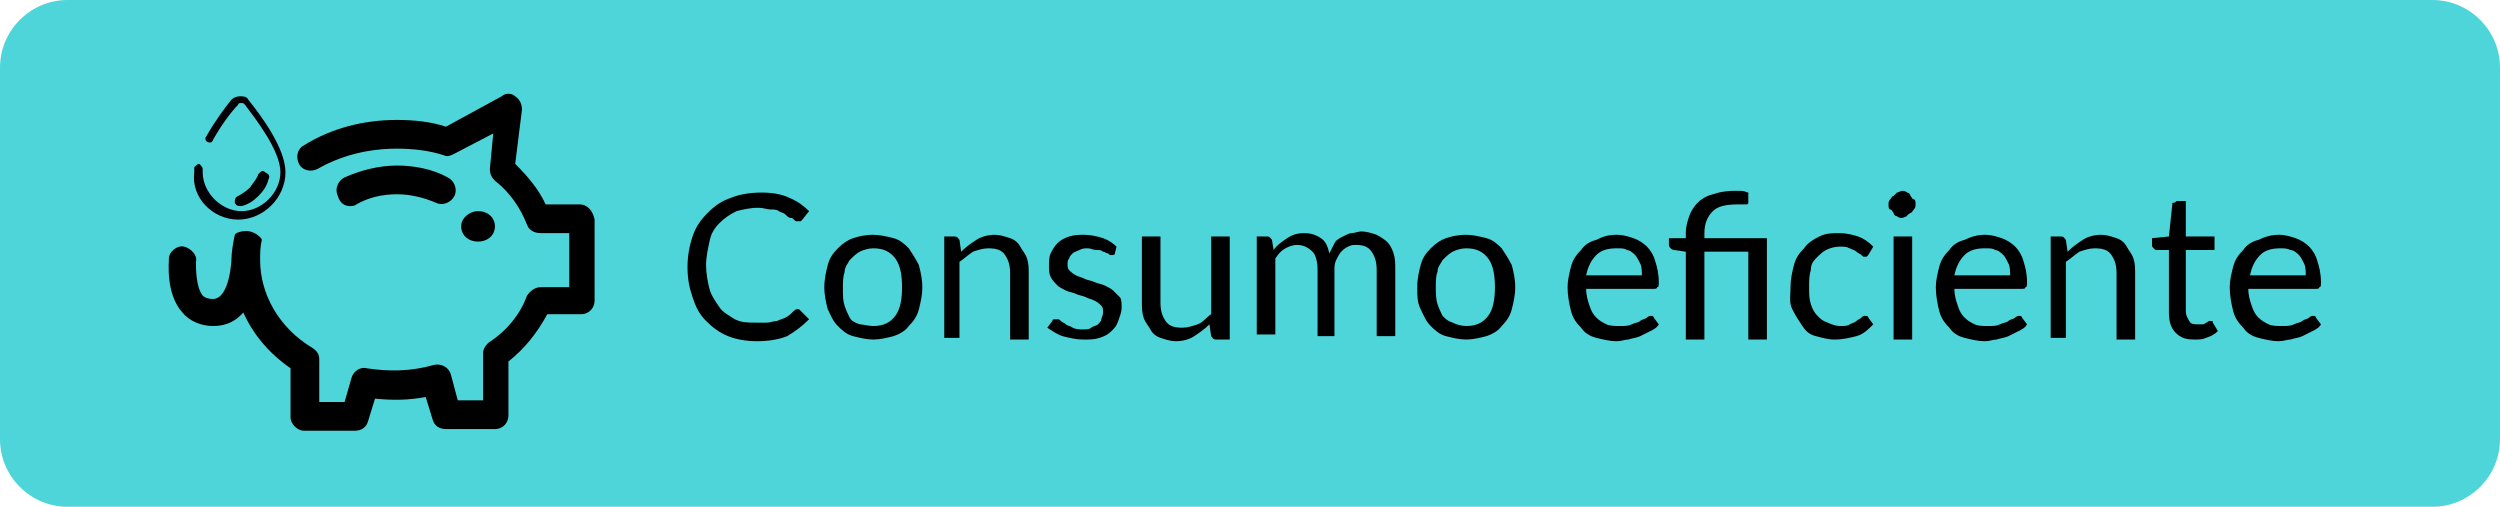 <?xml version="1.0" encoding="utf-8"?>
<!-- Generator: Adobe Illustrator 24.2.3, SVG Export Plug-In . SVG Version: 6.00 Build 0)  -->
<svg version="1.1" id="Capa_1" xmlns="http://www.w3.org/2000/svg" xmlns:xlink="http://www.w3.org/1999/xlink" x="0px" y="0px"
	 viewBox="0 0 148 30" style="enable-background:new 0 0 148 30;" xml:space="preserve">
<style type="text/css">
	.st0{fill:#4DD5DA;}
	.st1{fill:#040006;}
</style>
<path class="st0" d="M4,0h140c2.2,0,4,1.8,4,4v22c0,2.2-1.8,4-4,4H4c-2.2,0-4-1.8-4-4V4C0,1.8,1.8,0,4,0z"/>
<g>
	<path d="M47.2,18.3c0.1,0,0.1,0,0.2,0.1l0.5,0.5c-0.4,0.4-0.8,0.7-1.3,1c-0.5,0.2-1.1,0.3-1.8,0.3c-0.6,0-1.2-0.1-1.7-0.3
		s-0.9-0.5-1.3-0.9s-0.6-0.8-0.8-1.4s-0.3-1.1-0.3-1.8c0-0.6,0.1-1.2,0.3-1.8s0.5-1,0.9-1.4c0.4-0.4,0.8-0.7,1.4-0.9
		c0.5-0.2,1.1-0.3,1.8-0.3c0.6,0,1.2,0.1,1.6,0.3c0.5,0.2,0.9,0.5,1.2,0.8L47.5,13c0,0-0.1,0.1-0.1,0.1c0,0-0.1,0-0.2,0
		c-0.1,0-0.1,0-0.2-0.1s-0.1-0.1-0.2-0.1s-0.2-0.1-0.3-0.2c-0.1-0.1-0.2-0.1-0.4-0.2c-0.1-0.1-0.3-0.1-0.5-0.1
		c-0.2,0-0.4-0.1-0.7-0.1c-0.5,0-0.9,0.1-1.3,0.2c-0.4,0.2-0.7,0.4-1,0.7s-0.5,0.6-0.6,1.1s-0.2,0.9-0.2,1.4c0,0.5,0.1,1,0.2,1.4
		s0.4,0.8,0.6,1.1s0.6,0.5,0.9,0.7c0.4,0.2,0.8,0.2,1.2,0.2c0.3,0,0.5,0,0.7,0s0.4-0.1,0.6-0.1c0.2-0.1,0.3-0.1,0.5-0.2
		s0.3-0.2,0.5-0.4C47.1,18.3,47.2,18.3,47.2,18.3z"/>
	<path d="M51.7,13.9c0.4,0,0.8,0.1,1.2,0.2c0.4,0.1,0.7,0.4,0.9,0.6c0.2,0.3,0.4,0.6,0.6,1c0.1,0.4,0.2,0.8,0.2,1.3
		c0,0.5-0.1,0.9-0.2,1.3c-0.1,0.4-0.3,0.7-0.6,1c-0.2,0.3-0.6,0.5-0.9,0.6c-0.4,0.1-0.8,0.2-1.2,0.2s-0.8-0.1-1.2-0.2
		c-0.4-0.1-0.7-0.4-0.9-0.6c-0.3-0.3-0.4-0.6-0.6-1c-0.1-0.4-0.2-0.8-0.2-1.3c0-0.5,0.1-0.9,0.2-1.3c0.1-0.4,0.3-0.7,0.6-1
		c0.3-0.3,0.6-0.5,0.9-0.6C50.8,14,51.2,13.9,51.7,13.9z M51.7,19.3c0.6,0,1-0.2,1.3-0.6c0.3-0.4,0.4-1,0.4-1.7
		c0-0.7-0.1-1.3-0.4-1.7c-0.3-0.4-0.7-0.6-1.3-0.6c-0.3,0-0.6,0.1-0.8,0.2c-0.2,0.1-0.4,0.3-0.6,0.5c-0.1,0.2-0.3,0.4-0.3,0.7
		c-0.1,0.3-0.1,0.6-0.1,1s0,0.7,0.1,1c0.1,0.3,0.2,0.5,0.3,0.7c0.1,0.2,0.3,0.3,0.6,0.4C51.1,19.2,51.4,19.3,51.7,19.3z"/>
	<path d="M55.9,20.1V14h0.6c0.2,0,0.2,0.1,0.3,0.2l0.1,0.7c0.3-0.3,0.6-0.5,0.9-0.7c0.3-0.2,0.7-0.3,1.1-0.3c0.3,0,0.6,0.1,0.9,0.2
		c0.3,0.1,0.5,0.3,0.6,0.5s0.3,0.4,0.4,0.7c0.1,0.3,0.1,0.6,0.1,0.9v3.9h-1.1v-3.9c0-0.5-0.1-0.8-0.3-1.1c-0.2-0.3-0.5-0.4-1-0.4
		c-0.3,0-0.6,0.1-0.9,0.2c-0.3,0.2-0.5,0.4-0.8,0.6v4.5H55.9z"/>
	<path d="M66,15c0,0.1-0.1,0.1-0.2,0.1c-0.1,0-0.1,0-0.2-0.1c-0.1,0-0.2-0.1-0.3-0.1c-0.1-0.1-0.2-0.1-0.4-0.1
		c-0.2,0-0.3-0.1-0.5-0.1c-0.2,0-0.3,0-0.5,0.1s-0.3,0.1-0.4,0.2c-0.1,0.1-0.2,0.2-0.2,0.3c-0.1,0.1-0.1,0.2-0.1,0.3
		c0,0.2,0,0.3,0.1,0.4c0.1,0.1,0.2,0.2,0.4,0.3s0.3,0.1,0.5,0.2c0.2,0.1,0.4,0.1,0.6,0.2c0.2,0.1,0.4,0.1,0.6,0.2s0.4,0.2,0.5,0.3
		s0.3,0.3,0.4,0.4s0.1,0.4,0.1,0.6c0,0.3-0.1,0.5-0.2,0.8s-0.2,0.4-0.4,0.6s-0.4,0.3-0.7,0.4c-0.3,0.1-0.6,0.1-1,0.1
		c-0.4,0-0.8-0.1-1.2-0.2c-0.3-0.1-0.6-0.3-0.9-0.5l0.3-0.4c0-0.1,0.1-0.1,0.1-0.1s0.1,0,0.2,0c0.1,0,0.1,0,0.2,0.1
		c0.1,0.1,0.2,0.1,0.3,0.2c0.1,0.1,0.3,0.1,0.4,0.2c0.2,0.1,0.4,0.1,0.6,0.1c0.2,0,0.4,0,0.5-0.1s0.3-0.1,0.4-0.2
		c0.1-0.1,0.2-0.2,0.2-0.3c0-0.1,0.1-0.2,0.1-0.4c0-0.2,0-0.3-0.1-0.4s-0.2-0.2-0.4-0.3s-0.3-0.1-0.5-0.2c-0.2-0.1-0.4-0.1-0.6-0.2
		c-0.2-0.1-0.4-0.1-0.6-0.2c-0.2-0.1-0.4-0.2-0.5-0.3s-0.3-0.3-0.4-0.5c-0.1-0.2-0.1-0.4-0.1-0.7c0-0.2,0-0.5,0.1-0.7
		c0.1-0.2,0.2-0.4,0.4-0.6c0.2-0.2,0.4-0.3,0.7-0.4c0.3-0.1,0.6-0.1,0.9-0.1c0.4,0,0.8,0.1,1.1,0.2s0.6,0.3,0.8,0.5L66,15z"/>
	<path d="M68.7,14v3.9c0,0.5,0.1,0.8,0.3,1.1c0.2,0.3,0.5,0.4,1,0.4c0.3,0,0.6-0.1,0.9-0.2c0.3-0.1,0.5-0.4,0.8-0.6V14h1.1v6.1H72
		c-0.2,0-0.2-0.1-0.3-0.2l-0.1-0.7c-0.3,0.3-0.6,0.5-0.9,0.7s-0.7,0.3-1.1,0.3c-0.3,0-0.6-0.1-0.9-0.2c-0.3-0.1-0.5-0.3-0.6-0.5
		s-0.3-0.4-0.4-0.7s-0.1-0.6-0.1-0.9V14H68.7z"/>
	<path d="M74.4,20.1V14h0.6c0.2,0,0.2,0.1,0.3,0.2l0.1,0.6c0.2-0.3,0.5-0.5,0.8-0.7c0.3-0.2,0.6-0.3,1-0.3c0.4,0,0.7,0.1,1,0.3
		c0.3,0.2,0.4,0.5,0.5,0.9c0.1-0.2,0.2-0.4,0.3-0.6c0.1-0.2,0.3-0.3,0.5-0.4c0.2-0.1,0.4-0.2,0.5-0.2c0.2,0,0.4-0.1,0.6-0.1
		c0.3,0,0.6,0.1,0.9,0.2c0.2,0.1,0.5,0.3,0.6,0.4c0.2,0.2,0.3,0.4,0.4,0.7c0.1,0.3,0.1,0.6,0.1,1v3.9h-1.1v-3.9
		c0-0.5-0.1-0.8-0.3-1.1s-0.5-0.4-0.9-0.4c-0.2,0-0.3,0-0.5,0.1c-0.2,0.1-0.3,0.2-0.4,0.3s-0.2,0.3-0.3,0.5
		c-0.1,0.2-0.1,0.4-0.1,0.6v3.9H78v-3.9c0-0.5-0.1-0.9-0.3-1.1s-0.5-0.4-0.9-0.4c-0.3,0-0.5,0.1-0.7,0.2c-0.2,0.1-0.4,0.3-0.6,0.6
		v4.5H74.4z"/>
	<path d="M86.8,13.9c0.4,0,0.8,0.1,1.2,0.2c0.4,0.1,0.7,0.4,0.9,0.6c0.2,0.3,0.4,0.6,0.6,1c0.1,0.4,0.2,0.8,0.2,1.3
		c0,0.5-0.1,0.9-0.2,1.3c-0.1,0.4-0.3,0.7-0.6,1c-0.2,0.3-0.6,0.5-0.9,0.6c-0.4,0.1-0.8,0.2-1.2,0.2c-0.4,0-0.8-0.1-1.2-0.2
		c-0.4-0.1-0.7-0.4-0.9-0.6c-0.3-0.3-0.4-0.6-0.6-1s-0.2-0.8-0.2-1.3c0-0.5,0.1-0.9,0.2-1.3c0.1-0.4,0.3-0.7,0.6-1
		c0.3-0.3,0.6-0.5,0.9-0.6C85.9,14,86.3,13.9,86.8,13.9z M86.8,19.3c0.6,0,1-0.2,1.3-0.6c0.3-0.4,0.4-1,0.4-1.7
		c0-0.7-0.1-1.3-0.4-1.7c-0.3-0.4-0.7-0.6-1.3-0.6c-0.3,0-0.6,0.1-0.8,0.2c-0.2,0.1-0.4,0.3-0.6,0.5c-0.1,0.2-0.3,0.4-0.3,0.7
		C85,16.3,85,16.7,85,17s0,0.7,0.1,1c0.1,0.3,0.2,0.5,0.3,0.7c0.2,0.2,0.3,0.3,0.6,0.4C86.2,19.2,86.5,19.3,86.8,19.3z"/>
	<path d="M95.7,13.9c0.4,0,0.7,0.1,1,0.2c0.3,0.1,0.6,0.3,0.8,0.5c0.2,0.2,0.4,0.5,0.5,0.9c0.1,0.3,0.2,0.7,0.2,1.2
		c0,0.2,0,0.3-0.1,0.3c0,0.1-0.1,0.1-0.2,0.1h-4c0,0.4,0.1,0.7,0.2,1s0.2,0.5,0.4,0.7c0.2,0.2,0.4,0.3,0.6,0.4
		c0.2,0.1,0.5,0.1,0.8,0.1c0.3,0,0.5,0,0.7-0.1c0.2-0.1,0.4-0.1,0.5-0.2c0.1-0.1,0.3-0.1,0.4-0.2c0.1-0.1,0.2-0.1,0.2-0.1
		c0.1,0,0.2,0,0.2,0.1l0.3,0.4c-0.1,0.2-0.3,0.3-0.5,0.4c-0.2,0.1-0.4,0.2-0.6,0.3c-0.2,0.1-0.4,0.1-0.7,0.2c-0.2,0-0.4,0.1-0.7,0.1
		c-0.4,0-0.8-0.1-1.2-0.2c-0.4-0.1-0.7-0.3-0.9-0.6c-0.3-0.3-0.5-0.6-0.6-1c-0.1-0.4-0.2-0.9-0.2-1.4c0-0.4,0.1-0.8,0.2-1.2
		c0.1-0.4,0.3-0.7,0.6-1c0.2-0.3,0.5-0.5,0.9-0.6C94.9,14,95.2,13.9,95.7,13.9z M95.7,14.7c-0.5,0-0.9,0.1-1.2,0.4
		c-0.3,0.3-0.5,0.7-0.6,1.2h3.3c0-0.2,0-0.5-0.1-0.7s-0.2-0.4-0.3-0.5s-0.3-0.3-0.5-0.3C96.2,14.7,96,14.7,95.7,14.7z"/>
	<path d="M99.8,20.1v-5.2l-0.7-0.1c-0.1,0-0.2-0.1-0.2-0.1s-0.1-0.1-0.1-0.2v-0.4h1v-0.3c0-0.4,0.1-0.7,0.2-1
		c0.1-0.3,0.3-0.6,0.5-0.8c0.2-0.2,0.5-0.4,0.9-0.5c0.3-0.1,0.7-0.2,1.2-0.2c0.2,0,0.3,0,0.5,0c0.2,0,0.3,0.1,0.4,0.1l0,0.6
		c0,0,0,0.1-0.1,0.1s-0.1,0-0.2,0c0,0-0.1,0-0.1,0c0,0-0.1,0-0.2,0c-0.7,0-1.2,0.1-1.5,0.4c-0.3,0.3-0.5,0.7-0.5,1.3v0.3h3.7v6h-1.1
		v-5.2h-2.6v5.2H99.8z"/>
	<path d="M110.6,15.1c0,0-0.1,0.1-0.1,0.1c0,0-0.1,0-0.1,0c-0.1,0-0.1,0-0.2-0.1c-0.1-0.1-0.2-0.1-0.3-0.2c-0.1-0.1-0.2-0.1-0.4-0.2
		c-0.2-0.1-0.3-0.1-0.6-0.1c-0.3,0-0.6,0.1-0.8,0.2c-0.2,0.1-0.4,0.3-0.6,0.5c-0.2,0.2-0.3,0.4-0.3,0.7c-0.1,0.3-0.1,0.6-0.1,1
		c0,0.4,0,0.7,0.1,1c0.1,0.3,0.2,0.5,0.4,0.7c0.2,0.2,0.3,0.3,0.6,0.4c0.2,0.1,0.5,0.2,0.7,0.2c0.3,0,0.5,0,0.6-0.1
		c0.2-0.1,0.3-0.1,0.4-0.2c0.1-0.1,0.2-0.1,0.3-0.2c0.1-0.1,0.1-0.1,0.2-0.1c0.1,0,0.2,0,0.2,0.1l0.3,0.4c-0.3,0.3-0.6,0.6-1,0.7
		c-0.4,0.1-0.8,0.2-1.3,0.2c-0.4,0-0.7-0.1-1.1-0.2s-0.6-0.3-0.8-0.6c-0.2-0.3-0.4-0.6-0.6-1S106,17.5,106,17c0-0.5,0.1-0.9,0.2-1.3
		c0.1-0.4,0.3-0.7,0.6-1c0.2-0.3,0.5-0.5,0.9-0.7c0.4-0.2,0.8-0.2,1.2-0.2c0.4,0,0.8,0.1,1.1,0.2c0.3,0.1,0.6,0.3,0.9,0.6
		L110.6,15.1z"/>
	<path d="M113.4,12.1c0,0.1,0,0.2-0.1,0.3s-0.1,0.2-0.2,0.2c-0.1,0.1-0.2,0.1-0.2,0.2c-0.1,0-0.2,0.1-0.3,0.1c-0.1,0-0.2,0-0.3-0.1
		c-0.1,0-0.2-0.1-0.2-0.2c-0.1-0.1-0.1-0.2-0.2-0.2s-0.1-0.2-0.1-0.3c0-0.1,0-0.2,0.1-0.3s0.1-0.2,0.2-0.2c0.1-0.1,0.1-0.1,0.2-0.2
		c0.1,0,0.2-0.1,0.3-0.1c0.1,0,0.2,0,0.3,0.1c0.1,0,0.2,0.1,0.2,0.2c0.1,0.1,0.1,0.2,0.2,0.2S113.4,12,113.4,12.1z M113.2,14v6.1
		h-1.1V14H113.2z"/>
	<path d="M117.5,13.9c0.4,0,0.7,0.1,1,0.2c0.3,0.1,0.6,0.3,0.8,0.5c0.2,0.2,0.4,0.5,0.5,0.9c0.1,0.3,0.2,0.7,0.2,1.2
		c0,0.2,0,0.3-0.1,0.3c0,0.1-0.1,0.1-0.2,0.1h-4c0,0.4,0.1,0.7,0.2,1s0.2,0.5,0.4,0.7c0.2,0.2,0.4,0.3,0.6,0.4
		c0.2,0.1,0.5,0.1,0.8,0.1c0.3,0,0.5,0,0.7-0.1c0.2-0.1,0.4-0.1,0.5-0.2c0.1-0.1,0.3-0.1,0.4-0.2c0.1-0.1,0.2-0.1,0.2-0.1
		c0.1,0,0.2,0,0.2,0.1l0.3,0.4c-0.1,0.2-0.3,0.3-0.5,0.4c-0.2,0.1-0.4,0.2-0.6,0.3c-0.2,0.1-0.4,0.1-0.7,0.2c-0.2,0-0.4,0.1-0.7,0.1
		c-0.4,0-0.8-0.1-1.2-0.2c-0.4-0.1-0.7-0.3-0.9-0.6c-0.3-0.3-0.5-0.6-0.6-1c-0.1-0.4-0.2-0.9-0.2-1.4c0-0.4,0.1-0.8,0.2-1.2
		c0.1-0.4,0.3-0.7,0.6-1c0.2-0.3,0.5-0.5,0.9-0.6C116.7,14,117.1,13.9,117.5,13.9z M117.5,14.7c-0.5,0-0.9,0.1-1.2,0.4
		c-0.3,0.3-0.5,0.7-0.6,1.2h3.3c0-0.2,0-0.5-0.1-0.7s-0.2-0.4-0.3-0.5s-0.3-0.3-0.5-0.3C118,14.7,117.8,14.7,117.5,14.7z"/>
	<path d="M121.4,20.1V14h0.6c0.2,0,0.2,0.1,0.3,0.2l0.1,0.7c0.3-0.3,0.6-0.5,0.9-0.7c0.3-0.2,0.7-0.3,1.1-0.3c0.3,0,0.6,0.1,0.9,0.2
		c0.3,0.1,0.5,0.3,0.6,0.5s0.3,0.4,0.4,0.7c0.1,0.3,0.1,0.6,0.1,0.9v3.9h-1.1v-3.9c0-0.5-0.1-0.8-0.3-1.1c-0.2-0.3-0.5-0.4-1-0.4
		c-0.3,0-0.6,0.1-0.9,0.2c-0.3,0.2-0.5,0.4-0.8,0.6v4.5H121.4z"/>
	<path d="M129.9,20.1c-0.5,0-0.8-0.1-1.1-0.4c-0.3-0.3-0.4-0.7-0.4-1.2v-3.7h-0.7c-0.1,0-0.1,0-0.2-0.1s-0.1-0.1-0.1-0.2v-0.4l1-0.1
		l0.2-1.9c0-0.1,0-0.1,0.1-0.1s0.1-0.1,0.2-0.1h0.5v2.1h1.7v0.8h-1.7v3.6c0,0.3,0.1,0.4,0.2,0.6s0.3,0.2,0.5,0.2c0.1,0,0.2,0,0.3,0
		s0.2-0.1,0.2-0.1c0.1,0,0.1-0.1,0.2-0.1c0,0,0.1,0,0.1,0c0.1,0,0.1,0,0.1,0.1l0.3,0.5c-0.2,0.2-0.4,0.3-0.7,0.4
		C130.4,20.1,130.2,20.1,129.9,20.1z"/>
	<path d="M134.9,13.9c0.4,0,0.7,0.1,1,0.2c0.3,0.1,0.6,0.3,0.8,0.5c0.2,0.2,0.4,0.5,0.5,0.9c0.1,0.3,0.2,0.7,0.2,1.2
		c0,0.2,0,0.3-0.1,0.3c0,0.1-0.1,0.1-0.2,0.1h-4c0,0.4,0.1,0.7,0.2,1s0.2,0.5,0.4,0.7c0.2,0.2,0.4,0.3,0.6,0.4
		c0.2,0.1,0.5,0.1,0.8,0.1c0.3,0,0.5,0,0.7-0.1c0.2-0.1,0.4-0.1,0.5-0.2c0.1-0.1,0.3-0.1,0.4-0.2c0.1-0.1,0.2-0.1,0.2-0.1
		c0.1,0,0.2,0,0.2,0.1l0.3,0.4c-0.1,0.2-0.3,0.3-0.5,0.4c-0.2,0.1-0.4,0.2-0.6,0.3c-0.2,0.1-0.4,0.1-0.7,0.2c-0.2,0-0.4,0.1-0.7,0.1
		c-0.4,0-0.8-0.1-1.2-0.2c-0.4-0.1-0.7-0.3-0.9-0.6c-0.3-0.3-0.5-0.6-0.6-1c-0.1-0.4-0.2-0.9-0.2-1.4c0-0.4,0.1-0.8,0.2-1.2
		c0.1-0.4,0.3-0.7,0.6-1c0.2-0.3,0.5-0.5,0.9-0.6C134.1,14,134.5,13.9,134.9,13.9z M135,14.7c-0.5,0-0.9,0.1-1.2,0.4
		c-0.3,0.3-0.5,0.7-0.6,1.2h3.3c0-0.2,0-0.5-0.1-0.7s-0.2-0.4-0.3-0.5s-0.3-0.3-0.5-0.3C135.4,14.7,135.2,14.7,135,14.7z"/>
</g>
<g>
	<g>
		<g>
			<path class="st1" d="M14.1,13c1.5,0,2.8-1.3,2.8-2.8c0-1.4-1.4-3.3-2.2-4.3c-0.1-0.2-0.3-0.2-0.5-0.2c0,0,0,0,0,0
				c-0.2,0-0.4,0.1-0.5,0.2c-0.4,0.5-1,1.3-1.5,2.2c-0.1,0.1,0,0.3,0.1,0.3c0.1,0.1,0.3,0,0.3-0.1c0.5-0.9,1.1-1.7,1.5-2.1
				c0-0.1,0.1-0.1,0.2-0.1c0,0,0,0,0,0c0.1,0,0.1,0,0.2,0.1c0.6,0.8,2.1,2.7,2.1,4c0,1.2-1.1,2.3-2.3,2.3c-1.2,0-2.3-1.1-2.3-2.3
				c0-0.1,0-0.1,0-0.2c0-0.1-0.1-0.2-0.2-0.3c-0.1,0-0.2,0.1-0.3,0.2c0,0.1,0,0.2,0,0.3C11.3,11.7,12.6,13,14.1,13z"/>
		</g>
		<path d="M15.4,10.2c0,0-0.1,0.1-0.1,0.1c-0.1,0.3-0.3,0.5-0.5,0.8c-0.2,0.2-0.5,0.4-0.7,0.5c-0.2,0.1-0.2,0.2-0.2,0.4
			c0.1,0.2,0.2,0.2,0.4,0.2c0.4-0.1,0.7-0.3,1-0.6c0.3-0.3,0.5-0.6,0.6-1c0.1-0.2,0-0.3-0.2-0.4C15.6,10.1,15.5,10.1,15.4,10.2z"/>
	</g>
	<path d="M20.7,12.2c0.1,0,0.3,0,0.4-0.1c0.7-0.4,1.5-0.6,2.4-0.6c0.8,0,1.6,0.2,2.3,0.5c0.4,0.2,0.9,0,1.1-0.4
		c0.2-0.4,0-0.9-0.4-1.1c-0.9-0.5-2-0.7-3-0.7c-1.1,0-2.2,0.3-3.1,0.7c-0.4,0.2-0.6,0.7-0.4,1.1C20.1,12,20.4,12.2,20.7,12.2z"/>
	<path d="M34.3,12.1h-2c-0.4-0.9-1.1-1.7-1.8-2.4l0.4-3.2c0-0.3-0.1-0.6-0.4-0.8c-0.2-0.2-0.6-0.2-0.8,0l-3.3,1.8
		c-0.9-0.3-1.9-0.4-2.9-0.4c-2,0-3.9,0.5-5.5,1.5c-0.4,0.2-0.5,0.7-0.3,1.1c0.2,0.4,0.7,0.5,1.1,0.3c1.4-0.8,3-1.2,4.7-1.2
		c0.9,0,1.9,0.1,2.8,0.4c0.2,0.1,0.4,0,0.6-0.1l2.3-1.2l-0.2,2.1c0,0.3,0.1,0.5,0.3,0.7c0.9,0.7,1.5,1.6,1.9,2.6
		c0.1,0.3,0.4,0.5,0.8,0.5h1.7v3.2h-1.7c-0.3,0-0.6,0.2-0.8,0.5c-0.4,1.1-1.2,2.1-2.3,2.8c-0.2,0.2-0.3,0.4-0.3,0.6v2.8h-1.5
		l-0.4-1.5c-0.1-0.4-0.5-0.7-1-0.6C24.3,22,23,22,21.7,21.8c-0.4-0.1-0.8,0.2-0.9,0.6l-0.4,1.4h-1.5v-2.5c0-0.3-0.1-0.5-0.4-0.7
		c-2-1.2-3.1-3.2-3.1-5.2c0-0.4,0-0.8,0.1-1.2c0-0.1-0.3-0.4-0.7-0.5c-0.4-0.1-0.9,0.1-0.9,0.2c-0.1,0.5-0.2,1-0.2,1.5l0,0
		c0,0-0.1,2.3-1.1,2.3c-0.3,0-0.5-0.1-0.6-0.2c-0.4-0.5-0.4-1.6-0.4-2c0.1-0.4-0.3-0.8-0.7-0.9s-0.9,0.3-0.9,0.7
		c0,0.2-0.2,2.1,0.8,3.2c0.4,0.5,1.1,0.8,1.8,0.8c0.5,0,1.2-0.1,1.8-0.8c0.6,1.3,1.5,2.4,2.8,3.3v2.9c0,0.4,0.4,0.8,0.8,0.8H21
		c0.4,0,0.7-0.2,0.8-0.6l0.4-1.3c1,0.1,2,0.1,3-0.1l0.4,1.3c0.1,0.4,0.4,0.6,0.8,0.6h2.9c0.5,0,0.8-0.4,0.8-0.8v-3.2
		c1-0.8,1.7-1.7,2.3-2.8h2c0.5,0,0.8-0.4,0.8-0.8v-4.8C35.1,12.5,34.8,12.1,34.3,12.1z"/>
	<path d="M29.3,13.4c0-0.5-0.4-0.9-1-0.9c-0.5,0-1,0.4-1,0.9c0,0.5,0.4,0.9,1,0.9C28.9,14.3,29.3,13.9,29.3,13.4z"/>
</g>
</svg>
